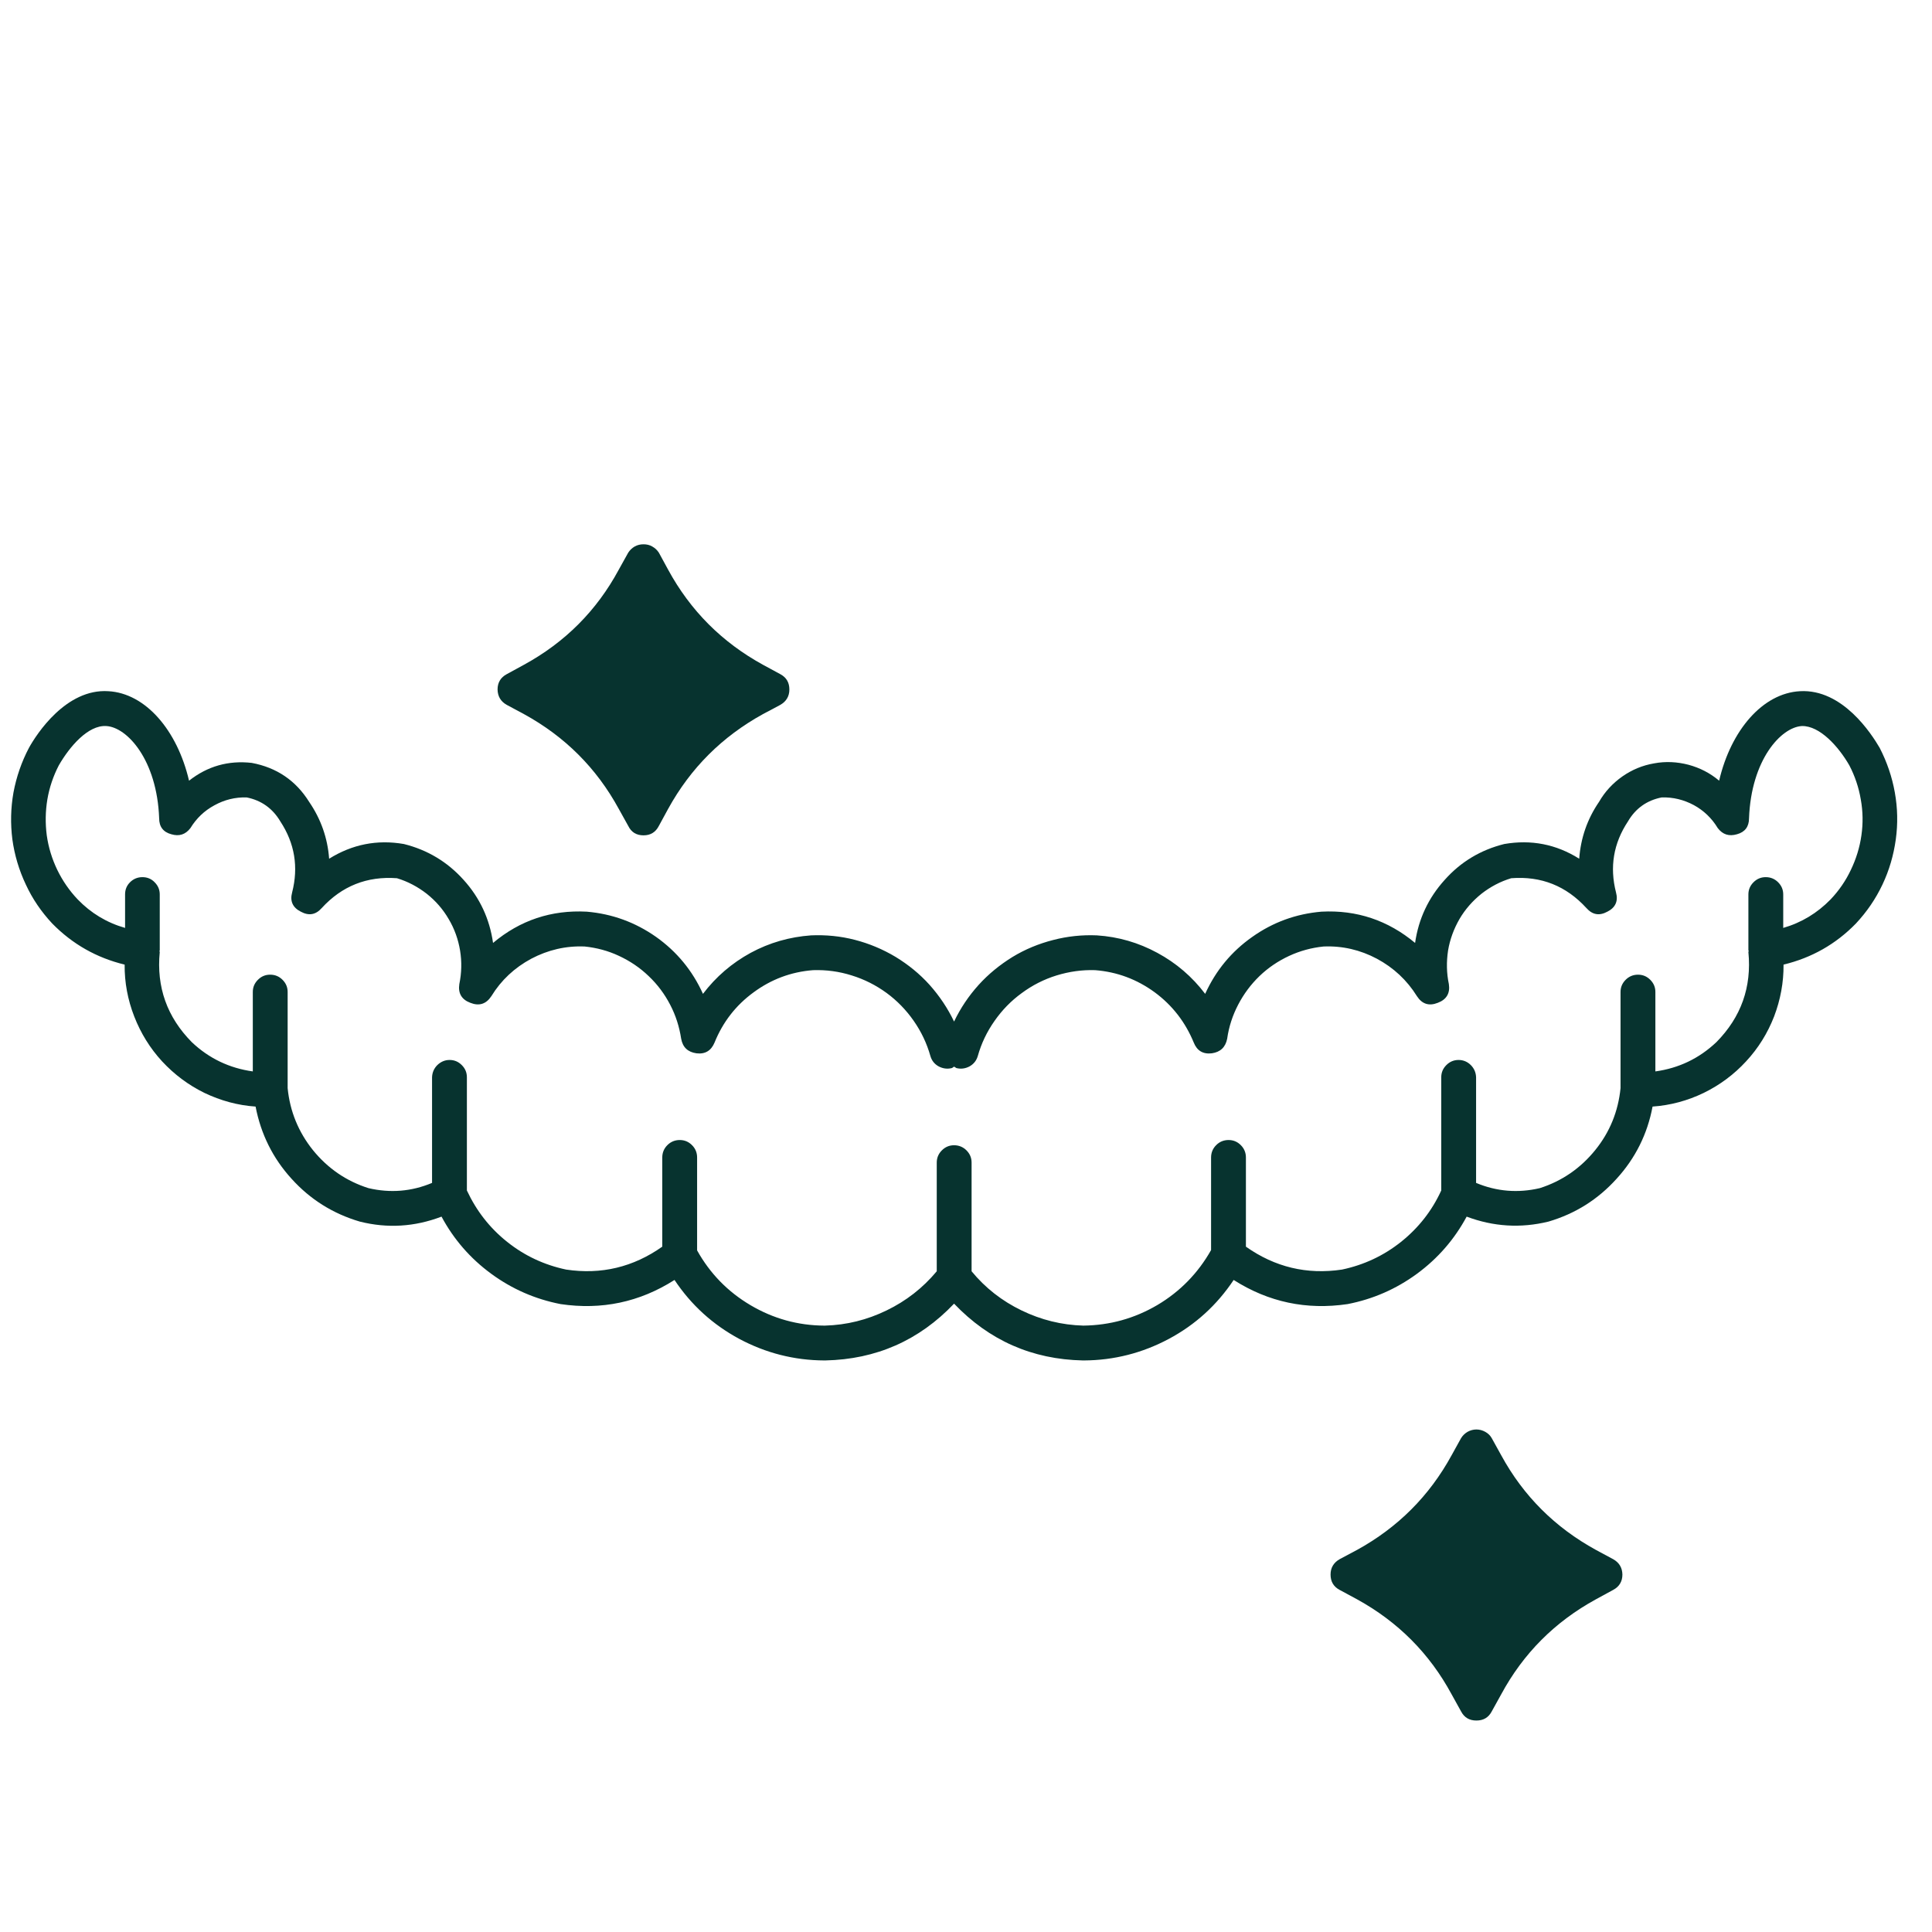 <svg xmlns="http://www.w3.org/2000/svg" xmlns:xlink="http://www.w3.org/1999/xlink" width="65" viewBox="0 0 48.75 48.75" height="65" preserveAspectRatio="xMidYMid meet"><defs><clipPath id="1db00c65db"><path d="M 12 13.641 L 20 13.641 L 20 22 L 12 22 Z M 12 13.641 "></path></clipPath><clipPath id="1442cbd660"><path d="M 33 36 L 41 36 L 41 43.488 L 33 43.488 Z M 33 36 "></path></clipPath></defs><g id="9021aebb20"><g clip-rule="nonzero" clip-path="url(#1db00c65db)"><path style=" stroke:none;fill-rule:nonzero;fill:#07332f;fill-opacity:1;" d="M 13.223 18.02 C 14.254 18.586 15.051 19.379 15.613 20.41 L 15.852 20.84 C 15.93 21 16.059 21.078 16.238 21.078 C 16.414 21.078 16.543 21 16.625 20.84 L 16.859 20.41 C 17.426 19.379 18.223 18.586 19.25 18.02 L 19.691 17.785 C 19.84 17.699 19.918 17.57 19.918 17.398 C 19.918 17.223 19.844 17.094 19.691 17.012 L 19.25 16.773 C 18.219 16.207 17.422 15.41 16.859 14.375 L 16.625 13.945 C 16.582 13.879 16.527 13.828 16.457 13.789 C 16.391 13.75 16.316 13.734 16.238 13.734 C 16.16 13.734 16.086 13.75 16.016 13.789 C 15.949 13.828 15.895 13.879 15.852 13.945 L 15.613 14.375 C 15.055 15.41 14.258 16.207 13.223 16.773 L 12.785 17.012 C 12.633 17.094 12.555 17.223 12.555 17.398 C 12.559 17.57 12.633 17.699 12.785 17.785 Z M 13.223 18.02 "></path></g><g clip-rule="nonzero" clip-path="url(#1442cbd660)"><path style=" stroke:none;fill-rule:nonzero;fill:#07332f;fill-opacity:1;" d="M 34.242 40.355 C 35.273 40.922 36.07 41.719 36.629 42.754 L 36.867 43.184 C 36.949 43.34 37.078 43.414 37.254 43.414 C 37.43 43.414 37.559 43.34 37.641 43.184 L 37.879 42.754 C 38.438 41.719 39.234 40.922 40.27 40.355 L 40.707 40.117 C 40.859 40.035 40.938 39.906 40.938 39.73 C 40.934 39.559 40.859 39.43 40.707 39.344 L 40.27 39.109 C 39.238 38.543 38.441 37.75 37.879 36.719 L 37.641 36.289 C 37.602 36.219 37.547 36.168 37.477 36.129 C 37.406 36.09 37.332 36.07 37.254 36.07 C 37.176 36.07 37.102 36.09 37.031 36.129 C 36.965 36.168 36.91 36.219 36.867 36.289 L 36.629 36.719 C 36.066 37.75 35.27 38.543 34.242 39.109 L 33.801 39.344 C 33.652 39.43 33.574 39.559 33.574 39.73 C 33.574 39.906 33.648 40.035 33.801 40.117 Z M 34.242 40.355 "></path></g><path style=" stroke:none;fill-rule:nonzero;fill:#07332f;fill-opacity:1;" d="M 10.191 21.297 C 9.516 21.18 8.887 21.305 8.305 21.668 C 8.266 21.145 8.098 20.668 7.801 20.234 C 7.465 19.695 6.98 19.367 6.352 19.25 C 5.762 19.184 5.238 19.332 4.77 19.699 C 4.473 18.426 3.672 17.492 2.734 17.441 C 1.668 17.371 0.922 18.523 0.73 18.871 C 0.543 19.227 0.414 19.602 0.34 19.996 C 0.27 20.391 0.262 20.785 0.312 21.18 C 0.367 21.578 0.48 21.957 0.652 22.32 C 0.82 22.684 1.043 23.008 1.316 23.301 C 1.828 23.824 2.438 24.168 3.145 24.34 C 3.141 24.789 3.223 25.227 3.387 25.648 C 3.551 26.07 3.785 26.449 4.09 26.781 C 4.398 27.113 4.754 27.379 5.16 27.578 C 5.57 27.773 5.996 27.891 6.449 27.922 C 6.582 28.613 6.883 29.223 7.355 29.742 C 7.828 30.266 8.402 30.625 9.078 30.824 C 9.777 31 10.465 30.957 11.141 30.699 C 11.449 31.273 11.867 31.754 12.395 32.141 C 12.922 32.527 13.504 32.781 14.145 32.906 C 15.18 33.059 16.137 32.859 17.02 32.297 C 17.441 32.93 17.988 33.426 18.656 33.785 C 19.324 34.141 20.039 34.324 20.797 34.328 L 20.824 34.328 C 22.105 34.301 23.191 33.824 24.074 32.895 C 24.961 33.824 26.043 34.301 27.324 34.328 L 27.352 34.328 C 28.109 34.324 28.824 34.141 29.492 33.785 C 30.164 33.426 30.707 32.93 31.129 32.297 C 32.012 32.859 32.969 33.059 34.004 32.906 C 34.645 32.781 35.227 32.527 35.754 32.141 C 36.281 31.754 36.699 31.273 37.008 30.699 C 37.684 30.953 38.371 30.996 39.074 30.824 C 39.75 30.625 40.32 30.266 40.793 29.742 C 41.266 29.223 41.57 28.613 41.699 27.922 C 42.152 27.891 42.582 27.773 42.988 27.578 C 43.395 27.379 43.754 27.113 44.059 26.781 C 44.367 26.449 44.602 26.07 44.766 25.648 C 44.926 25.227 45.008 24.789 45.004 24.34 C 45.715 24.168 46.324 23.824 46.832 23.301 C 47.105 23.008 47.328 22.684 47.5 22.32 C 47.672 21.957 47.781 21.578 47.836 21.184 C 47.891 20.785 47.883 20.391 47.812 19.996 C 47.742 19.602 47.613 19.227 47.43 18.871 C 47.227 18.523 46.496 17.379 45.418 17.441 C 44.477 17.492 43.676 18.426 43.379 19.699 C 43.152 19.508 42.895 19.375 42.605 19.297 C 42.32 19.223 42.031 19.207 41.738 19.262 C 41.445 19.312 41.18 19.422 40.934 19.594 C 40.691 19.766 40.496 19.977 40.348 20.234 C 40.051 20.668 39.887 21.145 39.848 21.668 C 39.266 21.301 38.633 21.18 37.957 21.297 C 37.363 21.445 36.859 21.746 36.453 22.203 C 36.043 22.656 35.793 23.188 35.707 23.793 C 35.023 23.223 34.234 22.957 33.344 23.004 C 32.703 23.059 32.121 23.27 31.598 23.641 C 31.07 24.012 30.676 24.492 30.41 25.078 C 30.082 24.645 29.68 24.301 29.203 24.043 C 28.727 23.785 28.219 23.637 27.676 23.602 C 27.305 23.586 26.934 23.625 26.574 23.719 C 26.211 23.812 25.867 23.953 25.547 24.148 C 25.23 24.344 24.941 24.578 24.691 24.855 C 24.441 25.133 24.234 25.441 24.074 25.777 C 23.914 25.441 23.707 25.133 23.457 24.852 C 23.207 24.574 22.918 24.34 22.598 24.145 C 22.277 23.953 21.934 23.809 21.57 23.715 C 21.207 23.621 20.84 23.586 20.465 23.602 C 19.926 23.641 19.418 23.785 18.941 24.043 C 18.469 24.301 18.066 24.645 17.738 25.078 C 17.473 24.492 17.078 24.012 16.555 23.641 C 16.027 23.27 15.445 23.059 14.805 23.004 C 13.914 22.957 13.125 23.219 12.441 23.793 C 12.355 23.188 12.109 22.656 11.699 22.203 C 11.289 21.746 10.785 21.445 10.191 21.297 Z M 14.754 23.883 C 15.055 23.914 15.348 23.992 15.621 24.121 C 15.898 24.25 16.148 24.418 16.367 24.629 C 16.59 24.84 16.77 25.082 16.91 25.352 C 17.051 25.621 17.141 25.906 17.188 26.211 C 17.227 26.426 17.355 26.547 17.574 26.578 C 17.793 26.605 17.945 26.512 18.031 26.305 C 18.238 25.793 18.566 25.367 19.016 25.039 C 19.461 24.711 19.961 24.523 20.516 24.48 C 20.848 24.469 21.172 24.512 21.492 24.613 C 21.809 24.711 22.102 24.859 22.371 25.055 C 22.637 25.25 22.867 25.488 23.055 25.758 C 23.246 26.031 23.387 26.328 23.477 26.648 C 23.512 26.766 23.582 26.852 23.688 26.91 C 23.797 26.965 23.906 26.98 24.023 26.949 C 24.039 26.938 24.059 26.922 24.074 26.914 C 24.094 26.922 24.109 26.938 24.129 26.949 C 24.242 26.98 24.355 26.965 24.461 26.91 C 24.566 26.852 24.637 26.766 24.672 26.648 C 24.762 26.328 24.902 26.035 25.094 25.762 C 25.285 25.488 25.512 25.254 25.781 25.059 C 26.051 24.859 26.344 24.711 26.66 24.613 C 26.977 24.516 27.301 24.469 27.633 24.48 C 28.188 24.523 28.688 24.711 29.137 25.039 C 29.582 25.367 29.91 25.793 30.121 26.305 C 30.203 26.512 30.355 26.605 30.578 26.578 C 30.793 26.547 30.922 26.426 30.965 26.211 C 31.008 25.906 31.102 25.621 31.242 25.352 C 31.383 25.082 31.562 24.84 31.781 24.629 C 32 24.418 32.25 24.25 32.527 24.121 C 32.805 23.992 33.094 23.914 33.398 23.883 C 33.875 23.863 34.324 23.969 34.742 24.191 C 35.164 24.418 35.5 24.73 35.754 25.137 C 35.883 25.336 36.059 25.391 36.277 25.305 C 36.5 25.223 36.594 25.062 36.559 24.832 C 36.5 24.551 36.496 24.27 36.539 23.984 C 36.586 23.703 36.684 23.438 36.828 23.188 C 36.973 22.941 37.16 22.73 37.383 22.551 C 37.609 22.375 37.859 22.242 38.133 22.16 C 38.891 22.102 39.52 22.355 40.031 22.914 C 40.184 23.086 40.359 23.113 40.559 23.004 C 40.762 22.902 40.836 22.738 40.777 22.52 C 40.613 21.879 40.711 21.281 41.078 20.727 C 41.27 20.398 41.555 20.195 41.93 20.121 C 42.219 20.113 42.488 20.18 42.742 20.316 C 42.992 20.453 43.195 20.648 43.344 20.895 C 43.469 21.059 43.629 21.109 43.828 21.051 C 44.031 20.996 44.133 20.859 44.133 20.648 C 44.188 19.172 44.941 18.348 45.469 18.32 C 45.918 18.312 46.391 18.836 46.664 19.312 C 46.805 19.582 46.902 19.871 46.953 20.172 C 47.008 20.473 47.012 20.777 46.969 21.078 C 46.926 21.383 46.836 21.672 46.703 21.949 C 46.574 22.223 46.402 22.473 46.191 22.695 C 45.855 23.039 45.457 23.281 44.996 23.414 L 44.996 22.57 C 44.996 22.449 44.953 22.348 44.867 22.262 C 44.781 22.176 44.676 22.133 44.555 22.133 C 44.434 22.133 44.332 22.176 44.246 22.262 C 44.16 22.348 44.117 22.449 44.117 22.57 L 44.117 23.977 C 44.117 23.988 44.125 23.988 44.125 23.996 C 44.125 24.004 44.117 24.012 44.117 24.023 C 44.203 24.906 43.934 25.664 43.309 26.297 C 42.875 26.707 42.363 26.953 41.77 27.035 L 41.77 25.031 C 41.77 24.91 41.727 24.809 41.641 24.723 C 41.555 24.637 41.453 24.594 41.332 24.594 C 41.211 24.594 41.105 24.637 41.02 24.723 C 40.934 24.809 40.891 24.91 40.891 25.031 L 40.891 27.457 C 40.832 28.043 40.621 28.566 40.25 29.023 C 39.879 29.48 39.414 29.801 38.855 29.98 C 38.305 30.109 37.766 30.066 37.246 29.848 L 37.246 27.184 C 37.242 27.066 37.199 26.961 37.113 26.875 C 37.031 26.793 36.926 26.746 36.805 26.746 C 36.684 26.746 36.582 26.789 36.496 26.875 C 36.41 26.961 36.367 27.062 36.367 27.184 L 36.367 30.039 C 36.133 30.551 35.793 30.984 35.352 31.336 C 34.91 31.688 34.414 31.918 33.863 32.035 C 32.977 32.168 32.168 31.973 31.438 31.457 L 31.438 29.207 C 31.438 29.086 31.395 28.98 31.309 28.895 C 31.223 28.809 31.121 28.766 31 28.766 C 30.879 28.766 30.773 28.809 30.688 28.895 C 30.602 28.98 30.559 29.086 30.559 29.207 L 30.559 31.543 C 30.23 32.125 29.777 32.59 29.203 32.93 C 28.625 33.27 28.004 33.441 27.336 33.449 C 26.789 33.434 26.27 33.305 25.777 33.066 C 25.285 32.828 24.863 32.5 24.516 32.078 L 24.516 29.336 C 24.516 29.215 24.473 29.113 24.387 29.027 C 24.301 28.941 24.195 28.898 24.074 28.898 C 23.953 28.898 23.852 28.941 23.766 29.027 C 23.68 29.113 23.637 29.215 23.637 29.336 L 23.637 32.078 C 23.285 32.5 22.863 32.828 22.371 33.066 C 21.879 33.305 21.363 33.434 20.816 33.449 L 20.797 33.449 C 20.133 33.445 19.512 33.273 18.938 32.934 C 18.363 32.594 17.914 32.133 17.59 31.551 L 17.59 29.207 C 17.59 29.086 17.547 28.98 17.461 28.895 C 17.375 28.809 17.273 28.766 17.152 28.766 C 17.031 28.766 16.926 28.809 16.84 28.895 C 16.754 28.98 16.711 29.086 16.711 29.207 L 16.711 31.457 C 15.98 31.973 15.172 32.168 14.285 32.035 C 13.734 31.918 13.238 31.688 12.797 31.336 C 12.355 30.984 12.02 30.551 11.781 30.039 L 11.781 27.184 C 11.781 27.062 11.738 26.961 11.652 26.875 C 11.566 26.789 11.465 26.746 11.344 26.746 C 11.223 26.746 11.121 26.793 11.035 26.875 C 10.949 26.961 10.906 27.066 10.902 27.184 L 10.902 29.848 C 10.383 30.066 9.848 30.109 9.297 29.98 C 8.734 29.801 8.27 29.48 7.898 29.023 C 7.531 28.566 7.316 28.043 7.258 27.457 L 7.258 25.031 C 7.258 24.91 7.215 24.809 7.129 24.723 C 7.043 24.637 6.941 24.594 6.816 24.594 C 6.695 24.594 6.594 24.637 6.508 24.723 C 6.422 24.809 6.379 24.91 6.379 25.031 L 6.379 27.035 C 5.789 26.953 5.273 26.707 4.84 26.297 C 4.215 25.664 3.945 24.906 4.031 24.023 C 4.031 24.012 4.023 24.004 4.023 23.996 C 4.023 23.988 4.031 23.988 4.031 23.977 L 4.031 22.57 C 4.031 22.449 3.988 22.348 3.902 22.262 C 3.82 22.176 3.715 22.133 3.594 22.133 C 3.473 22.133 3.367 22.176 3.281 22.262 C 3.195 22.348 3.156 22.449 3.156 22.57 L 3.156 23.414 C 2.691 23.281 2.293 23.039 1.961 22.695 C 1.75 22.473 1.578 22.223 1.445 21.949 C 1.312 21.672 1.223 21.383 1.18 21.078 C 1.141 20.777 1.145 20.473 1.195 20.172 C 1.246 19.871 1.344 19.582 1.484 19.312 C 1.758 18.836 2.223 18.293 2.68 18.32 C 3.207 18.348 3.961 19.172 4.016 20.648 C 4.016 20.859 4.117 20.996 4.324 21.051 C 4.52 21.109 4.68 21.059 4.805 20.895 C 4.957 20.648 5.156 20.457 5.41 20.32 C 5.664 20.18 5.934 20.113 6.223 20.121 C 6.594 20.195 6.879 20.398 7.074 20.727 C 7.438 21.281 7.535 21.879 7.371 22.52 C 7.312 22.738 7.387 22.902 7.59 23.004 C 7.789 23.113 7.965 23.086 8.117 22.914 C 8.629 22.355 9.262 22.105 10.016 22.16 C 10.289 22.242 10.539 22.375 10.766 22.551 C 10.992 22.73 11.176 22.941 11.32 23.188 C 11.469 23.438 11.562 23.703 11.609 23.984 C 11.656 24.27 11.648 24.551 11.59 24.832 C 11.555 25.062 11.648 25.223 11.871 25.305 C 12.09 25.391 12.266 25.336 12.398 25.137 C 12.648 24.73 12.984 24.418 13.406 24.191 C 13.828 23.969 14.277 23.863 14.754 23.883 Z M 14.754 23.883 "></path></g></svg>